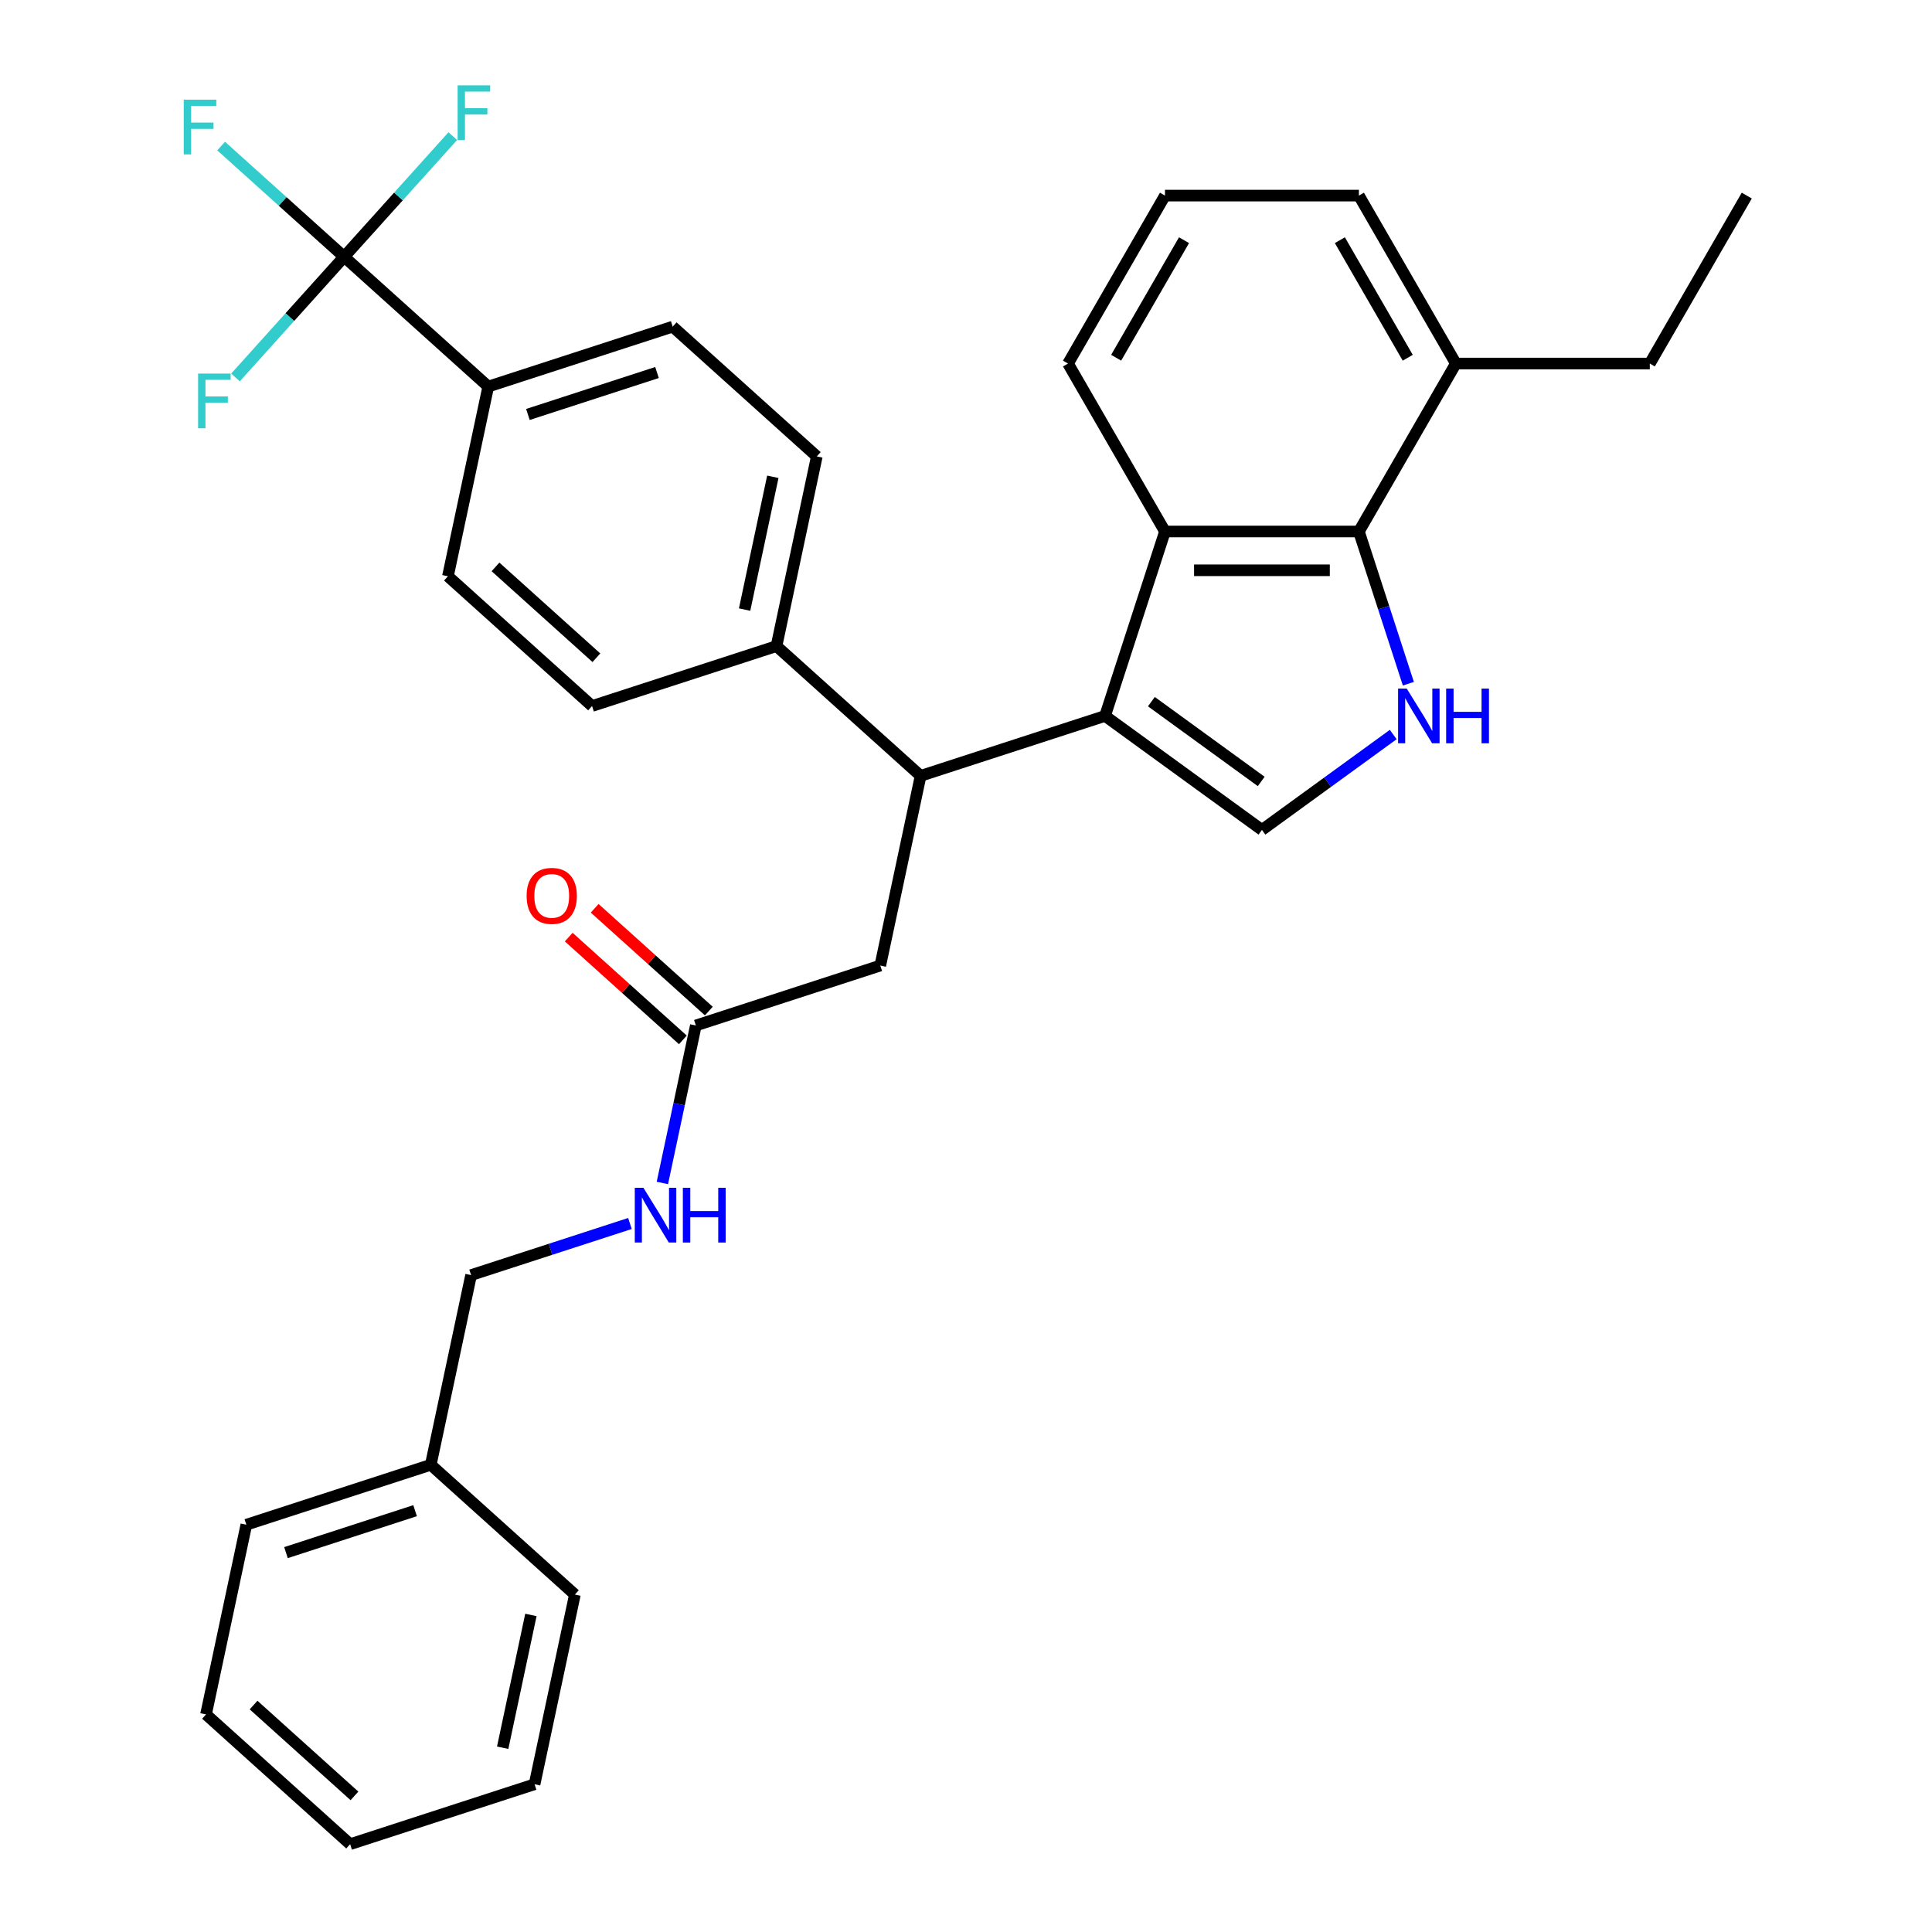 <?xml version='1.0' encoding='iso-8859-1'?>
<svg version='1.1' baseProfile='full'
              xmlns='http://www.w3.org/2000/svg'
                      xmlns:rdkit='http://www.rdkit.org/xml'
                      xmlns:xlink='http://www.w3.org/1999/xlink'
                  xml:space='preserve'
width='1000px' height='1000px' viewBox='0 0 1000 1000'>
<!-- END OF HEADER -->
<rect style='opacity:1.0;fill:#FFFFFF;stroke:none' width='1000' height='1000' x='0' y='0'> </rect>
<path class='bond-0' d='M 571.971,370.566 L 653.179,429.567' style='fill:none;fill-rule:evenodd;stroke:#000000;stroke-width:6px;stroke-linecap:butt;stroke-linejoin:miter;stroke-opacity:1' />
<path class='bond-0' d='M 595.953,363.175 L 652.798,404.475' style='fill:none;fill-rule:evenodd;stroke:#000000;stroke-width:6px;stroke-linecap:butt;stroke-linejoin:miter;stroke-opacity:1' />
<path class='bond-1' d='M 571.971,370.566 L 602.99,275.101' style='fill:none;fill-rule:evenodd;stroke:#000000;stroke-width:6px;stroke-linecap:butt;stroke-linejoin:miter;stroke-opacity:1' />
<path class='bond-2' d='M 571.971,370.566 L 476.506,401.585' style='fill:none;fill-rule:evenodd;stroke:#000000;stroke-width:6px;stroke-linecap:butt;stroke-linejoin:miter;stroke-opacity:1' />
<path class='bond-3' d='M 721.137,380.193 L 687.158,404.88' style='fill:none;fill-rule:evenodd;stroke:#0000FF;stroke-width:6px;stroke-linecap:butt;stroke-linejoin:miter;stroke-opacity:1' />
<path class='bond-3' d='M 687.158,404.88 L 653.179,429.567' style='fill:none;fill-rule:evenodd;stroke:#000000;stroke-width:6px;stroke-linecap:butt;stroke-linejoin:miter;stroke-opacity:1' />
<path class='bond-4' d='M 728.971,353.897 L 716.169,314.499' style='fill:none;fill-rule:evenodd;stroke:#0000FF;stroke-width:6px;stroke-linecap:butt;stroke-linejoin:miter;stroke-opacity:1' />
<path class='bond-4' d='M 716.169,314.499 L 703.368,275.101' style='fill:none;fill-rule:evenodd;stroke:#000000;stroke-width:6px;stroke-linecap:butt;stroke-linejoin:miter;stroke-opacity:1' />
<path class='bond-5' d='M 602.99,275.101 L 703.368,275.101' style='fill:none;fill-rule:evenodd;stroke:#000000;stroke-width:6px;stroke-linecap:butt;stroke-linejoin:miter;stroke-opacity:1' />
<path class='bond-5' d='M 618.047,295.177 L 688.312,295.177' style='fill:none;fill-rule:evenodd;stroke:#000000;stroke-width:6px;stroke-linecap:butt;stroke-linejoin:miter;stroke-opacity:1' />
<path class='bond-6' d='M 602.99,275.101 L 552.801,188.171' style='fill:none;fill-rule:evenodd;stroke:#000000;stroke-width:6px;stroke-linecap:butt;stroke-linejoin:miter;stroke-opacity:1' />
<path class='bond-7' d='M 703.368,275.101 L 753.557,188.171' style='fill:none;fill-rule:evenodd;stroke:#000000;stroke-width:6px;stroke-linecap:butt;stroke-linejoin:miter;stroke-opacity:1' />
<path class='bond-8' d='M 178.124,132.92 L 252.719,200.086' style='fill:none;fill-rule:evenodd;stroke:#000000;stroke-width:6px;stroke-linecap:butt;stroke-linejoin:miter;stroke-opacity:1' />
<path class='bond-9' d='M 178.124,132.92 L 146.291,104.258' style='fill:none;fill-rule:evenodd;stroke:#000000;stroke-width:6px;stroke-linecap:butt;stroke-linejoin:miter;stroke-opacity:1' />
<path class='bond-9' d='M 146.291,104.258 L 114.458,75.595' style='fill:none;fill-rule:evenodd;stroke:#33CCCC;stroke-width:6px;stroke-linecap:butt;stroke-linejoin:miter;stroke-opacity:1' />
<path class='bond-10' d='M 178.124,132.92 L 206.242,101.692' style='fill:none;fill-rule:evenodd;stroke:#000000;stroke-width:6px;stroke-linecap:butt;stroke-linejoin:miter;stroke-opacity:1' />
<path class='bond-10' d='M 206.242,101.692 L 234.361,70.463' style='fill:none;fill-rule:evenodd;stroke:#33CCCC;stroke-width:6px;stroke-linecap:butt;stroke-linejoin:miter;stroke-opacity:1' />
<path class='bond-11' d='M 178.124,132.92 L 150.006,164.149' style='fill:none;fill-rule:evenodd;stroke:#000000;stroke-width:6px;stroke-linecap:butt;stroke-linejoin:miter;stroke-opacity:1' />
<path class='bond-11' d='M 150.006,164.149 L 121.887,195.377' style='fill:none;fill-rule:evenodd;stroke:#33CCCC;stroke-width:6px;stroke-linecap:butt;stroke-linejoin:miter;stroke-opacity:1' />
<path class='bond-12' d='M 476.506,401.585 L 455.636,499.769' style='fill:none;fill-rule:evenodd;stroke:#000000;stroke-width:6px;stroke-linecap:butt;stroke-linejoin:miter;stroke-opacity:1' />
<path class='bond-13' d='M 476.506,401.585 L 401.911,334.419' style='fill:none;fill-rule:evenodd;stroke:#000000;stroke-width:6px;stroke-linecap:butt;stroke-linejoin:miter;stroke-opacity:1' />
<path class='bond-14' d='M 360.171,530.788 L 455.636,499.769' style='fill:none;fill-rule:evenodd;stroke:#000000;stroke-width:6px;stroke-linecap:butt;stroke-linejoin:miter;stroke-opacity:1' />
<path class='bond-15' d='M 360.171,530.788 L 351.508,571.546' style='fill:none;fill-rule:evenodd;stroke:#000000;stroke-width:6px;stroke-linecap:butt;stroke-linejoin:miter;stroke-opacity:1' />
<path class='bond-15' d='M 351.508,571.546 L 342.844,612.303' style='fill:none;fill-rule:evenodd;stroke:#0000FF;stroke-width:6px;stroke-linecap:butt;stroke-linejoin:miter;stroke-opacity:1' />
<path class='bond-16' d='M 366.888,523.329 L 337.345,496.728' style='fill:none;fill-rule:evenodd;stroke:#000000;stroke-width:6px;stroke-linecap:butt;stroke-linejoin:miter;stroke-opacity:1' />
<path class='bond-16' d='M 337.345,496.728 L 307.801,470.127' style='fill:none;fill-rule:evenodd;stroke:#FF0000;stroke-width:6px;stroke-linecap:butt;stroke-linejoin:miter;stroke-opacity:1' />
<path class='bond-16' d='M 353.454,538.248 L 323.911,511.647' style='fill:none;fill-rule:evenodd;stroke:#000000;stroke-width:6px;stroke-linecap:butt;stroke-linejoin:miter;stroke-opacity:1' />
<path class='bond-16' d='M 323.911,511.647 L 294.368,485.046' style='fill:none;fill-rule:evenodd;stroke:#FF0000;stroke-width:6px;stroke-linecap:butt;stroke-linejoin:miter;stroke-opacity:1' />
<path class='bond-17' d='M 252.719,200.086 L 348.185,169.068' style='fill:none;fill-rule:evenodd;stroke:#000000;stroke-width:6px;stroke-linecap:butt;stroke-linejoin:miter;stroke-opacity:1' />
<path class='bond-17' d='M 273.243,214.527 L 340.069,192.814' style='fill:none;fill-rule:evenodd;stroke:#000000;stroke-width:6px;stroke-linecap:butt;stroke-linejoin:miter;stroke-opacity:1' />
<path class='bond-18' d='M 252.719,200.086 L 231.85,298.271' style='fill:none;fill-rule:evenodd;stroke:#000000;stroke-width:6px;stroke-linecap:butt;stroke-linejoin:miter;stroke-opacity:1' />
<path class='bond-19' d='M 401.911,334.419 L 306.445,365.437' style='fill:none;fill-rule:evenodd;stroke:#000000;stroke-width:6px;stroke-linecap:butt;stroke-linejoin:miter;stroke-opacity:1' />
<path class='bond-20' d='M 401.911,334.419 L 422.78,236.234' style='fill:none;fill-rule:evenodd;stroke:#000000;stroke-width:6px;stroke-linecap:butt;stroke-linejoin:miter;stroke-opacity:1' />
<path class='bond-20' d='M 385.404,315.517 L 400.013,246.788' style='fill:none;fill-rule:evenodd;stroke:#000000;stroke-width:6px;stroke-linecap:butt;stroke-linejoin:miter;stroke-opacity:1' />
<path class='bond-21' d='M 326.052,633.278 L 284.944,646.635' style='fill:none;fill-rule:evenodd;stroke:#0000FF;stroke-width:6px;stroke-linecap:butt;stroke-linejoin:miter;stroke-opacity:1' />
<path class='bond-21' d='M 284.944,646.635 L 243.836,659.991' style='fill:none;fill-rule:evenodd;stroke:#000000;stroke-width:6px;stroke-linecap:butt;stroke-linejoin:miter;stroke-opacity:1' />
<path class='bond-22' d='M 753.557,188.171 L 853.936,188.171' style='fill:none;fill-rule:evenodd;stroke:#000000;stroke-width:6px;stroke-linecap:butt;stroke-linejoin:miter;stroke-opacity:1' />
<path class='bond-23' d='M 753.557,188.171 L 703.368,101.241' style='fill:none;fill-rule:evenodd;stroke:#000000;stroke-width:6px;stroke-linecap:butt;stroke-linejoin:miter;stroke-opacity:1' />
<path class='bond-23' d='M 728.643,185.169 L 693.511,124.318' style='fill:none;fill-rule:evenodd;stroke:#000000;stroke-width:6px;stroke-linecap:butt;stroke-linejoin:miter;stroke-opacity:1' />
<path class='bond-24' d='M 231.85,298.271 L 306.445,365.437' style='fill:none;fill-rule:evenodd;stroke:#000000;stroke-width:6px;stroke-linecap:butt;stroke-linejoin:miter;stroke-opacity:1' />
<path class='bond-24' d='M 256.472,293.427 L 308.689,340.443' style='fill:none;fill-rule:evenodd;stroke:#000000;stroke-width:6px;stroke-linecap:butt;stroke-linejoin:miter;stroke-opacity:1' />
<path class='bond-25' d='M 348.185,169.068 L 422.78,236.234' style='fill:none;fill-rule:evenodd;stroke:#000000;stroke-width:6px;stroke-linecap:butt;stroke-linejoin:miter;stroke-opacity:1' />
<path class='bond-26' d='M 243.836,659.991 L 222.966,758.176' style='fill:none;fill-rule:evenodd;stroke:#000000;stroke-width:6px;stroke-linecap:butt;stroke-linejoin:miter;stroke-opacity:1' />
<path class='bond-27' d='M 552.801,188.171 L 602.99,101.241' style='fill:none;fill-rule:evenodd;stroke:#000000;stroke-width:6px;stroke-linecap:butt;stroke-linejoin:miter;stroke-opacity:1' />
<path class='bond-27' d='M 577.715,185.169 L 612.848,124.318' style='fill:none;fill-rule:evenodd;stroke:#000000;stroke-width:6px;stroke-linecap:butt;stroke-linejoin:miter;stroke-opacity:1' />
<path class='bond-28' d='M 222.966,758.176 L 127.501,789.195' style='fill:none;fill-rule:evenodd;stroke:#000000;stroke-width:6px;stroke-linecap:butt;stroke-linejoin:miter;stroke-opacity:1' />
<path class='bond-28' d='M 214.85,781.922 L 148.024,803.635' style='fill:none;fill-rule:evenodd;stroke:#000000;stroke-width:6px;stroke-linecap:butt;stroke-linejoin:miter;stroke-opacity:1' />
<path class='bond-29' d='M 222.966,758.176 L 297.562,825.342' style='fill:none;fill-rule:evenodd;stroke:#000000;stroke-width:6px;stroke-linecap:butt;stroke-linejoin:miter;stroke-opacity:1' />
<path class='bond-30' d='M 602.99,101.241 L 703.368,101.241' style='fill:none;fill-rule:evenodd;stroke:#000000;stroke-width:6px;stroke-linecap:butt;stroke-linejoin:miter;stroke-opacity:1' />
<path class='bond-31' d='M 853.936,188.171 L 904.125,101.241' style='fill:none;fill-rule:evenodd;stroke:#000000;stroke-width:6px;stroke-linecap:butt;stroke-linejoin:miter;stroke-opacity:1' />
<path class='bond-32' d='M 127.501,789.195 L 106.631,887.379' style='fill:none;fill-rule:evenodd;stroke:#000000;stroke-width:6px;stroke-linecap:butt;stroke-linejoin:miter;stroke-opacity:1' />
<path class='bond-33' d='M 297.562,825.342 L 276.692,923.527' style='fill:none;fill-rule:evenodd;stroke:#000000;stroke-width:6px;stroke-linecap:butt;stroke-linejoin:miter;stroke-opacity:1' />
<path class='bond-33' d='M 274.794,835.896 L 260.185,904.625' style='fill:none;fill-rule:evenodd;stroke:#000000;stroke-width:6px;stroke-linecap:butt;stroke-linejoin:miter;stroke-opacity:1' />
<path class='bond-34' d='M 276.692,923.527 L 181.226,954.545' style='fill:none;fill-rule:evenodd;stroke:#000000;stroke-width:6px;stroke-linecap:butt;stroke-linejoin:miter;stroke-opacity:1' />
<path class='bond-35' d='M 106.631,887.379 L 181.226,954.545' style='fill:none;fill-rule:evenodd;stroke:#000000;stroke-width:6px;stroke-linecap:butt;stroke-linejoin:miter;stroke-opacity:1' />
<path class='bond-35' d='M 131.253,882.535 L 183.47,929.551' style='fill:none;fill-rule:evenodd;stroke:#000000;stroke-width:6px;stroke-linecap:butt;stroke-linejoin:miter;stroke-opacity:1' />
<path  class='atom-1' d='M 728.127 356.406
L 737.407 371.406
Q 738.327 372.886, 739.807 375.566
Q 741.287 378.246, 741.367 378.406
L 741.367 356.406
L 745.127 356.406
L 745.127 384.726
L 741.247 384.726
L 731.287 368.326
Q 730.127 366.406, 728.887 364.206
Q 727.687 362.006, 727.327 361.326
L 727.327 384.726
L 723.647 384.726
L 723.647 356.406
L 728.127 356.406
' fill='#0000FF'/>
<path  class='atom-1' d='M 748.527 356.406
L 752.367 356.406
L 752.367 368.446
L 766.847 368.446
L 766.847 356.406
L 770.687 356.406
L 770.687 384.726
L 766.847 384.726
L 766.847 371.646
L 752.367 371.646
L 752.367 384.726
L 748.527 384.726
L 748.527 356.406
' fill='#0000FF'/>
<path  class='atom-11' d='M 333.041 614.813
L 342.321 629.813
Q 343.241 631.293, 344.721 633.973
Q 346.201 636.653, 346.281 636.813
L 346.281 614.813
L 350.041 614.813
L 350.041 643.133
L 346.161 643.133
L 336.201 626.733
Q 335.041 624.813, 333.801 622.613
Q 332.601 620.413, 332.241 619.733
L 332.241 643.133
L 328.561 643.133
L 328.561 614.813
L 333.041 614.813
' fill='#0000FF'/>
<path  class='atom-11' d='M 353.441 614.813
L 357.281 614.813
L 357.281 626.853
L 371.761 626.853
L 371.761 614.813
L 375.601 614.813
L 375.601 643.133
L 371.761 643.133
L 371.761 630.053
L 357.281 630.053
L 357.281 643.133
L 353.441 643.133
L 353.441 614.813
' fill='#0000FF'/>
<path  class='atom-13' d='M 272.575 463.702
Q 272.575 456.902, 275.935 453.102
Q 279.295 449.302, 285.575 449.302
Q 291.855 449.302, 295.215 453.102
Q 298.575 456.902, 298.575 463.702
Q 298.575 470.582, 295.175 474.502
Q 291.775 478.382, 285.575 478.382
Q 279.335 478.382, 275.935 474.502
Q 272.575 470.622, 272.575 463.702
M 285.575 475.182
Q 289.895 475.182, 292.215 472.302
Q 294.575 469.382, 294.575 463.702
Q 294.575 458.142, 292.215 455.342
Q 289.895 452.502, 285.575 452.502
Q 281.255 452.502, 278.895 455.302
Q 276.575 458.102, 276.575 463.702
Q 276.575 469.422, 278.895 472.302
Q 281.255 475.182, 285.575 475.182
' fill='#FF0000'/>
<path  class='atom-18' d='M 95.108 51.594
L 111.948 51.594
L 111.948 54.834
L 98.908 54.834
L 98.908 63.434
L 110.508 63.434
L 110.508 66.714
L 98.908 66.714
L 98.908 79.914
L 95.108 79.914
L 95.108 51.594
' fill='#33CCCC'/>
<path  class='atom-19' d='M 236.87 44.165
L 253.71 44.165
L 253.71 47.405
L 240.67 47.405
L 240.67 56.005
L 252.27 56.005
L 252.27 59.285
L 240.67 59.285
L 240.67 72.485
L 236.87 72.485
L 236.87 44.165
' fill='#33CCCC'/>
<path  class='atom-20' d='M 102.538 193.356
L 119.378 193.356
L 119.378 196.596
L 106.338 196.596
L 106.338 205.196
L 117.938 205.196
L 117.938 208.476
L 106.338 208.476
L 106.338 221.676
L 102.538 221.676
L 102.538 193.356
' fill='#33CCCC'/>
</svg>
